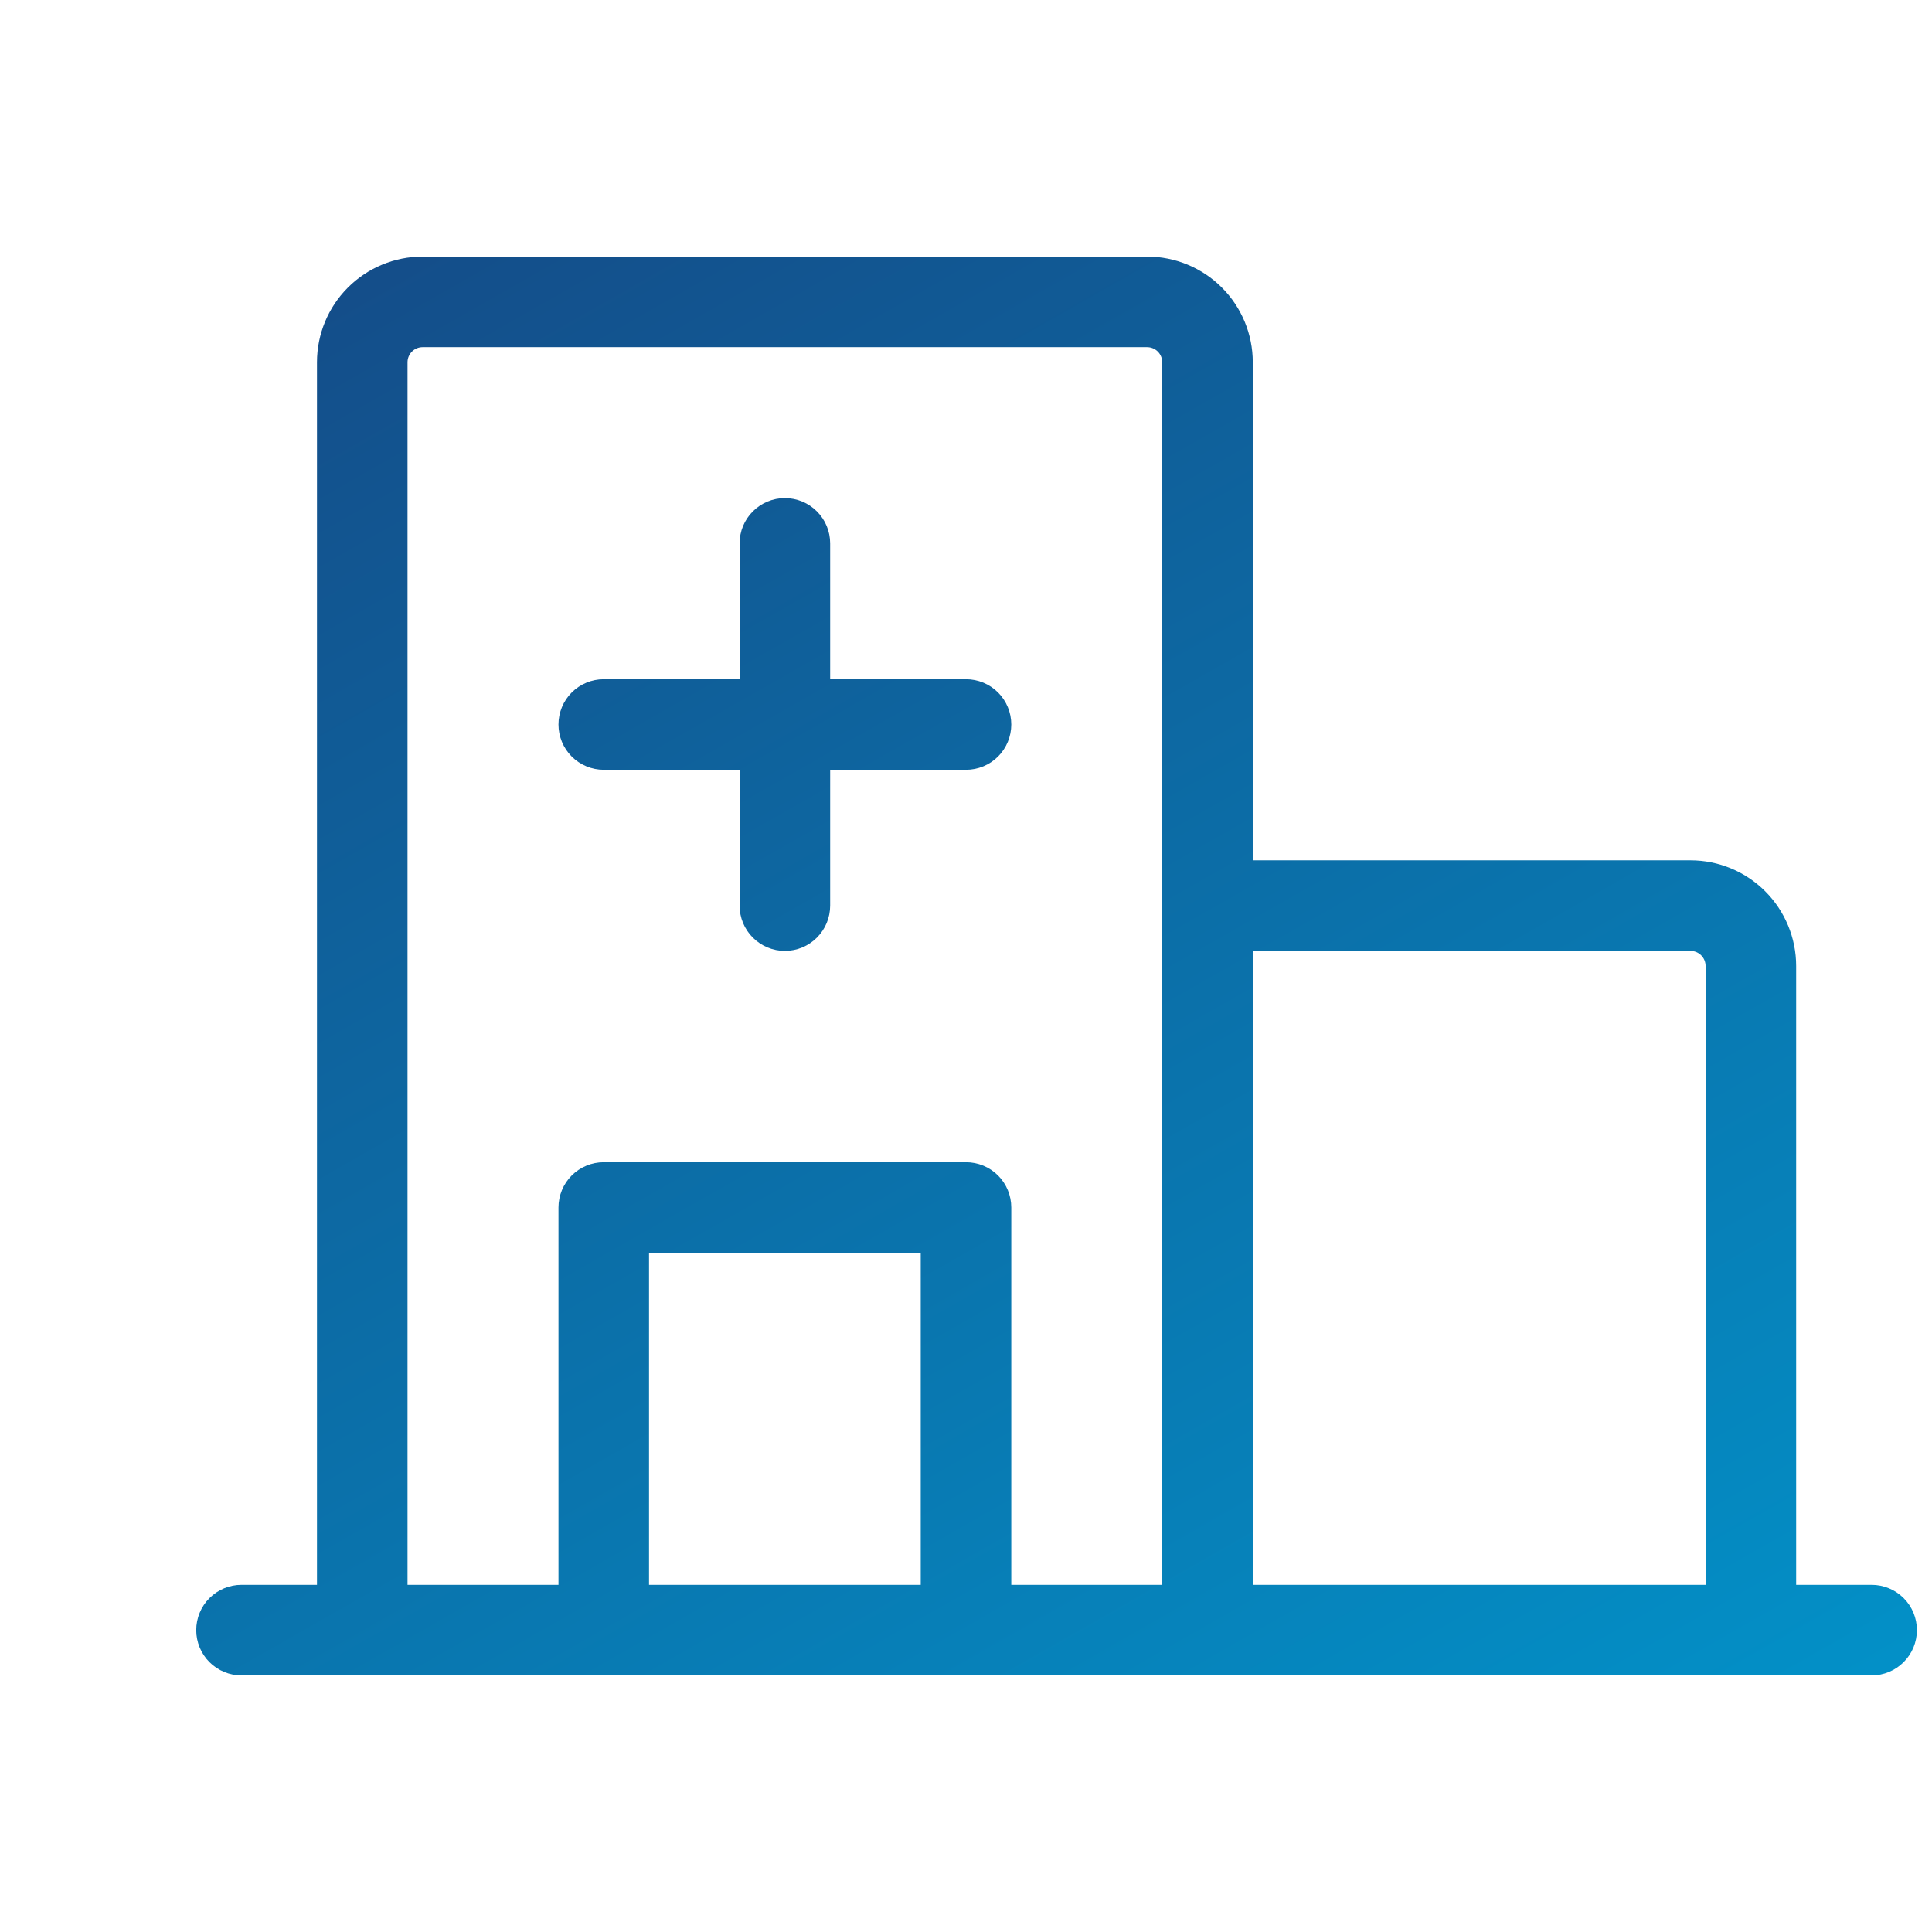<svg width="90" height="90" viewBox="0 0 90 90" fill="none" xmlns="http://www.w3.org/2000/svg">
<path d="M87.188 73.828H83.672V45C83.672 43.695 83.153 42.443 82.23 41.52C81.307 40.597 80.055 40.078 78.75 40.078H58.359V16.875C58.359 15.57 57.841 14.318 56.918 13.395C55.995 12.472 54.743 11.953 53.438 11.953H19.688C18.382 11.953 17.13 12.472 16.207 13.395C15.284 14.318 14.766 15.57 14.766 16.875V73.828H11.25C10.691 73.828 10.154 74.05 9.758 74.446C9.363 74.841 9.141 75.378 9.141 75.938C9.141 76.497 9.363 77.034 9.758 77.429C10.154 77.825 10.691 78.047 11.25 78.047H87.188C87.747 78.047 88.284 77.825 88.679 77.429C89.075 77.034 89.297 76.497 89.297 75.938C89.297 75.378 89.075 74.841 88.679 74.446C88.284 74.05 87.747 73.828 87.188 73.828ZM78.75 44.297C78.936 44.297 79.115 44.371 79.247 44.503C79.379 44.635 79.453 44.813 79.453 45V73.828H58.359V44.297H78.75ZM18.984 16.875C18.984 16.689 19.058 16.51 19.19 16.378C19.322 16.246 19.501 16.172 19.688 16.172H53.438C53.624 16.172 53.803 16.246 53.935 16.378C54.066 16.51 54.141 16.689 54.141 16.875V73.828H47.109V56.25C47.109 55.691 46.887 55.154 46.492 54.758C46.096 54.363 45.559 54.141 45 54.141H28.125C27.566 54.141 27.029 54.363 26.633 54.758C26.238 55.154 26.016 55.691 26.016 56.25V73.828H18.984V16.875ZM42.891 73.828H30.234V58.359H42.891V73.828ZM26.016 33.75C26.016 33.191 26.238 32.654 26.633 32.258C27.029 31.863 27.566 31.641 28.125 31.641H34.453V25.312C34.453 24.753 34.675 24.216 35.071 23.821C35.467 23.425 36.003 23.203 36.562 23.203C37.122 23.203 37.658 23.425 38.054 23.821C38.45 24.216 38.672 24.753 38.672 25.312V31.641H45C45.559 31.641 46.096 31.863 46.492 32.258C46.887 32.654 47.109 33.191 47.109 33.75C47.109 34.309 46.887 34.846 46.492 35.242C46.096 35.637 45.559 35.859 45 35.859H38.672V42.188C38.672 42.747 38.45 43.283 38.054 43.679C37.658 44.075 37.122 44.297 36.562 44.297C36.003 44.297 35.467 44.075 35.071 43.679C34.675 43.283 34.453 42.747 34.453 42.188V35.859H28.125C27.566 35.859 27.029 35.637 26.633 35.242C26.238 34.846 26.016 34.309 26.016 33.75Z" fill="url(#paint0_linear_207_19)"/>
<defs>
<linearGradient id="paint0_linear_207_19" x1="8.97" y1="-2.691" x2="70.296" y2="104.913" gradientUnits="userSpaceOnUse">
<stop stop-color="#17417E"/>
<stop offset="1" stop-color="#009BD1"/>
</linearGradient>
</defs>
</svg>
